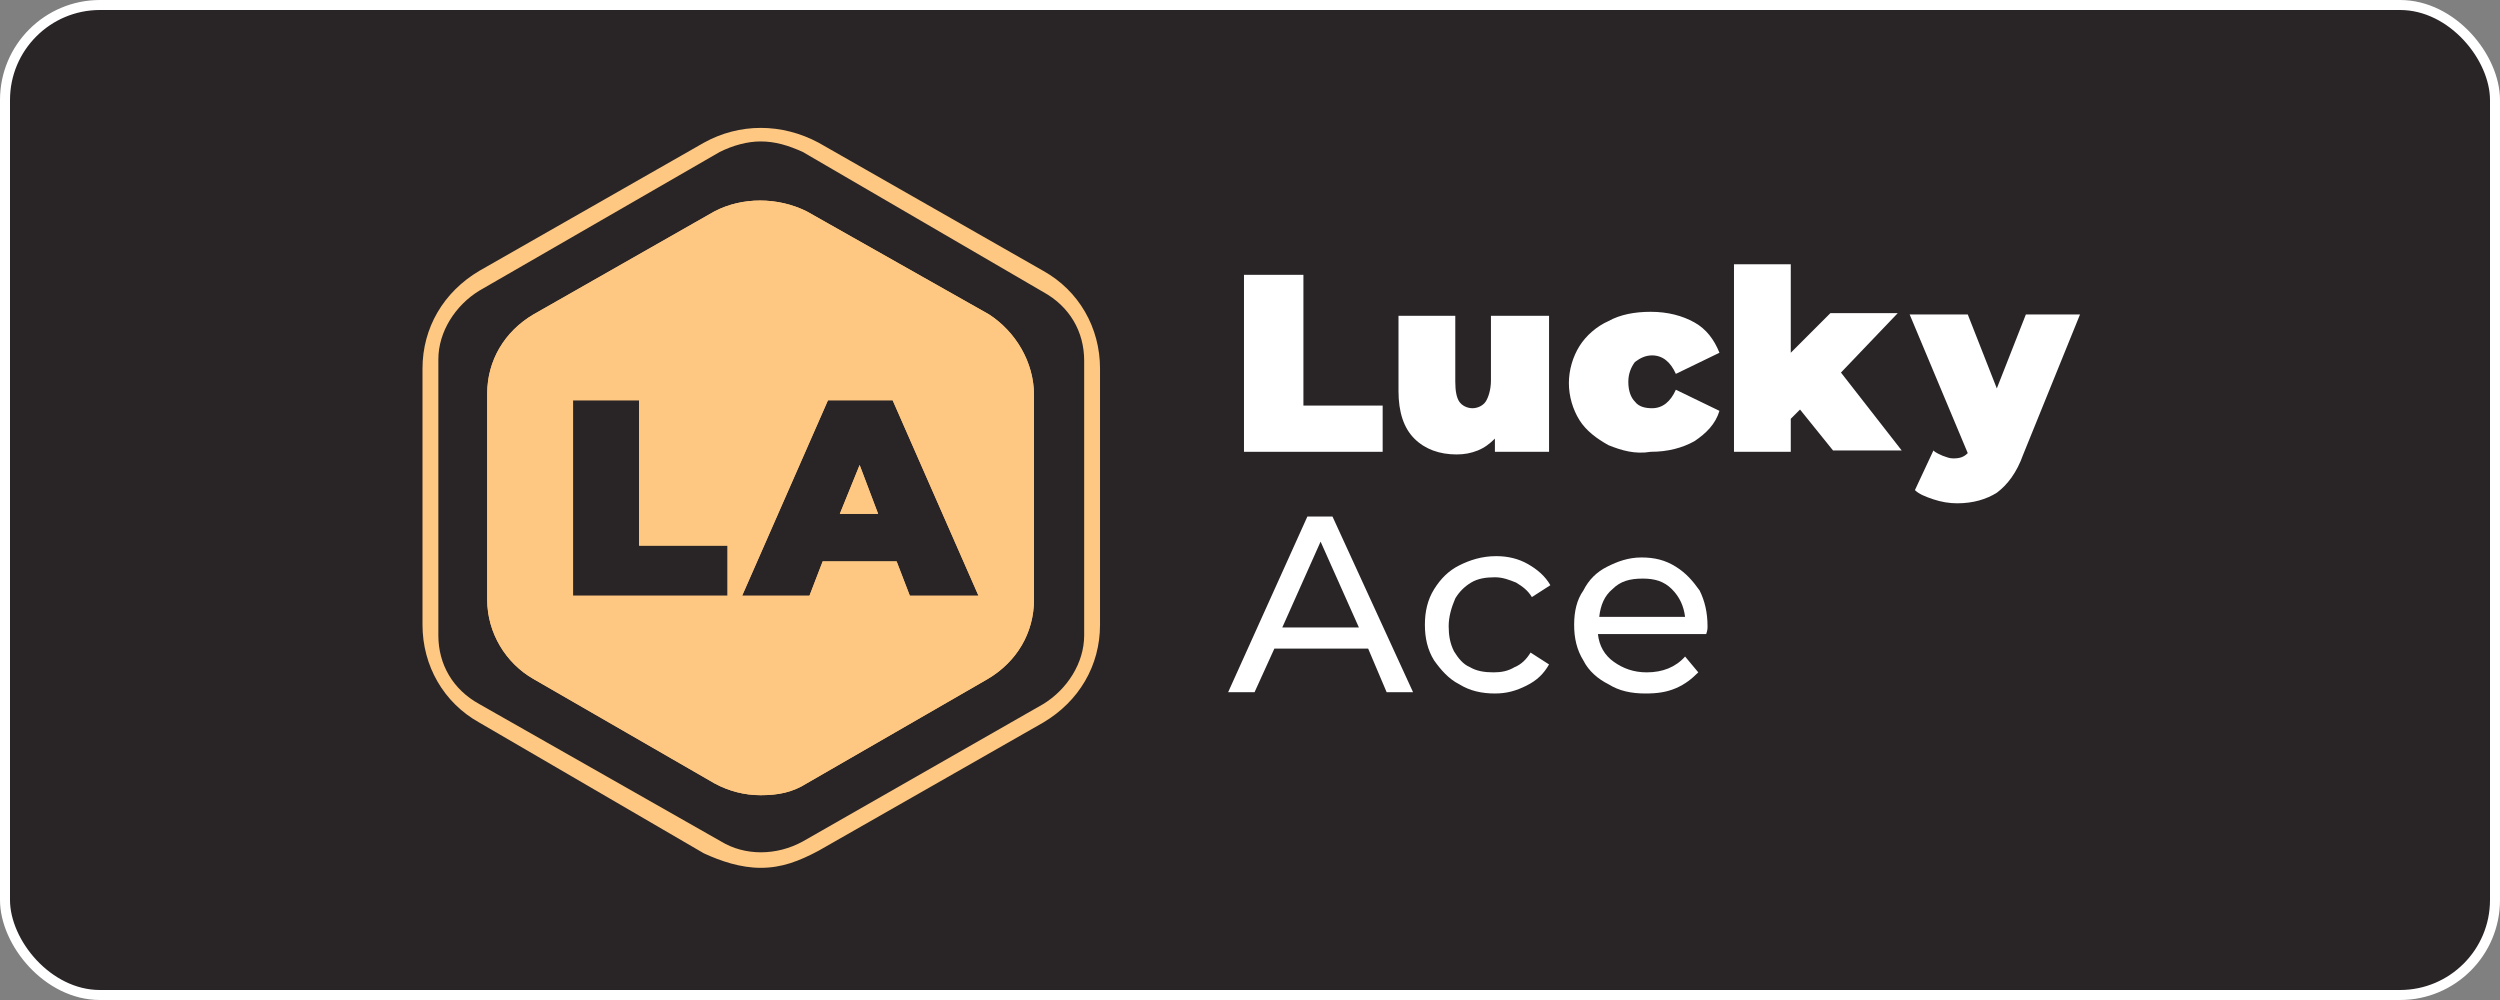 <svg xmlns="http://www.w3.org/2000/svg" width="500" height="200" viewBox="0 0 500 200" fill="none"><rect x="0" y="0" width="500" height="200" fill="#808080" stroke="none"/><rect x="1" y="1" width="498" height="198" rx="19" fill="#292526"></rect><rect x="1" y="1" width="498" height="198" rx="19" stroke="white" stroke-width="2"></rect><path d="M248.797 54.966H260.683V81.116H276.532V90.361H248.797V54.966Z" fill="white"></path><path d="M309.811 62.89V90.361H298.982V87.719C297.925 88.776 296.868 89.569 295.548 90.097C294.227 90.625 292.906 90.889 291.321 90.889C287.888 90.889 284.982 89.833 282.869 87.719C280.756 85.606 279.699 82.437 279.699 78.21V63.154H291.057V76.361C291.057 78.21 291.321 79.531 291.85 80.323C292.378 81.116 293.435 81.644 294.491 81.644C295.548 81.644 296.604 81.116 297.133 80.323C297.661 79.531 298.189 77.946 298.189 76.097V63.154H309.811V62.89Z" fill="white"></path><path d="M321.702 89.04C319.324 87.719 317.211 86.134 315.89 84.021C314.57 81.908 313.777 79.267 313.777 76.625C313.777 73.984 314.57 71.342 315.89 69.229C317.211 67.116 319.324 65.267 321.702 64.211C324.079 62.89 326.984 62.362 330.154 62.362C333.588 62.362 336.494 63.154 338.871 64.475C341.248 65.795 342.833 67.909 343.89 70.55L335.173 74.776C334.116 72.399 332.531 71.078 330.418 71.078C329.098 71.078 328.041 71.607 326.984 72.399C326.192 73.456 325.664 74.776 325.664 76.361C325.664 78.21 326.192 79.531 326.984 80.323C327.777 81.38 329.098 81.644 330.418 81.644C332.531 81.644 334.116 80.323 335.173 77.946L343.89 82.172C343.097 84.814 341.248 86.663 338.871 88.248C336.494 89.568 333.588 90.361 330.154 90.361C326.984 90.889 324.343 90.097 321.702 89.04Z" fill="white"></path><path d="M360.004 81.908L358.155 83.757V90.361H346.797V52.852H358.155V70.55L366.079 62.626H379.551L368.192 74.512L380.343 90.096H366.608L360.004 81.908Z" fill="white"></path><path d="M416.004 62.89L404.646 90.889C403.325 94.587 401.476 96.965 399.363 98.549C397.25 99.87 394.609 100.662 391.439 100.662C389.854 100.662 388.269 100.398 386.684 99.87C385.099 99.342 383.779 98.814 382.986 98.021L386.684 90.097C387.213 90.625 388.005 90.889 388.533 91.153C389.326 91.418 389.854 91.682 390.646 91.682C391.967 91.682 392.76 91.418 393.552 90.625L381.93 62.89H393.552L399.363 77.682L405.174 62.89H416.004Z" fill="white"></path><path d="M273.628 129.718H254.874L250.912 138.435H245.629L261.477 103.304H266.496L282.609 138.435H277.326L273.628 129.718ZM271.779 125.492L264.119 108.323L256.459 125.492H271.779Z" fill="white"></path><path d="M291.848 136.85C289.735 135.793 288.15 133.945 286.829 132.096C285.509 129.982 284.98 127.605 284.98 124.964C284.98 122.322 285.509 119.945 286.829 117.832C288.15 115.719 289.735 114.134 291.848 113.077C293.961 112.021 296.339 111.228 299.244 111.228C301.621 111.228 303.735 111.757 305.584 112.813C307.433 113.87 309.017 115.19 310.074 117.039L306.376 119.417C305.584 118.096 304.527 117.304 303.206 116.511C301.886 115.983 300.565 115.455 298.98 115.455C297.131 115.455 295.546 115.719 294.225 116.511C292.905 117.304 291.848 118.36 291.056 119.681C290.263 121.53 289.735 123.379 289.735 125.228C289.735 127.077 289.999 128.662 290.792 130.247C291.584 131.567 292.641 132.888 293.961 133.416C295.282 134.209 296.867 134.473 298.716 134.473C300.301 134.473 301.621 134.209 302.942 133.416C304.263 132.888 305.319 131.831 306.112 130.511L309.81 132.888C308.753 134.737 307.433 136.058 305.319 137.114C303.206 138.171 301.357 138.699 298.98 138.699C296.339 138.699 293.961 138.171 291.848 136.85Z" fill="white"></path><path d="M341.242 126.812H319.583C319.847 129.189 320.903 131.038 322.752 132.359C324.601 133.68 326.715 134.472 329.356 134.472C332.526 134.472 335.167 133.416 337.016 131.303L339.658 134.472C338.337 135.793 337.016 136.85 335.167 137.642C333.318 138.434 331.469 138.699 329.092 138.699C326.186 138.699 323.809 138.17 321.696 136.85C319.583 135.793 317.734 134.208 316.677 132.095C315.356 129.982 314.828 127.605 314.828 124.963C314.828 122.322 315.356 119.944 316.677 118.096C317.734 115.982 319.319 114.398 321.432 113.341C323.545 112.284 325.658 111.492 328.299 111.492C330.941 111.492 333.054 112.02 335.167 113.341C337.28 114.662 338.601 116.247 339.922 118.096C340.978 120.209 341.506 122.586 341.506 125.227C341.506 125.756 341.506 126.02 341.242 126.812ZM322.488 117.831C320.903 119.152 320.111 121.001 319.847 123.378H337.016C336.752 121.265 335.96 119.416 334.375 117.831C332.79 116.247 330.941 115.718 328.564 115.718C325.922 115.718 324.073 116.247 322.488 117.831Z" fill="white"></path><path d="M152.12 173.566C148.158 173.566 144.196 172.245 140.762 170.66L95.858 144.51C88.726 140.548 84.5 133.152 84.5 124.963V73.72C84.5 65.531 88.726 58.4 95.858 54.173L140.762 28.551C147.894 24.589 156.347 24.589 163.743 28.551L208.647 54.173C215.779 58.135 220.005 65.531 220.005 73.72V124.963C220.005 133.152 215.779 140.284 208.647 144.51L163.743 170.132C159.781 172.245 156.347 173.566 152.12 173.566ZM152.12 28.287C149.479 28.287 146.573 29.08 143.932 30.4L95.858 58.135C91.104 61.041 87.67 66.324 87.67 71.871V127.077C87.67 132.888 90.575 137.906 95.858 140.812L144.196 168.283C148.951 171.188 155.29 171.188 160.573 168.283L208.647 140.812C213.401 137.906 216.835 132.623 216.835 127.077V72.135C216.835 66.324 213.93 61.305 208.647 58.4L160.573 30.4C157.667 29.08 155.026 28.287 152.12 28.287Z" fill="#FEC882"></path><path fill-rule="evenodd" clip-rule="evenodd" d="M167.965 102.775H175.625L171.927 93.002L167.965 102.775Z" fill="#FEC882"></path><path fill-rule="evenodd" clip-rule="evenodd" d="M197.815 62.89L161.364 42.287C155.553 39.381 148.421 39.381 142.874 42.287L106.686 62.89C100.875 66.324 97.441 72.135 97.441 78.739V119.945C97.441 126.548 101.139 132.624 106.686 135.793L142.874 156.66C145.779 158.245 148.949 159.038 152.119 159.038C155.553 159.038 158.458 158.509 161.364 156.66L197.551 135.793C203.362 132.359 206.796 126.548 206.796 119.945V79.003C206.796 72.399 203.098 66.324 197.815 62.89ZM145.515 119.152H114.611V80.059H127.818V109.115H145.515V119.152ZM181.967 119.152L179.326 112.285H164.534L161.892 119.152H148.421L165.59 80.059H178.533L195.702 119.152H181.967Z" fill="#FEC882"></path><path fill-rule="evenodd" clip-rule="evenodd" d="M167.965 102.775H175.625L171.927 93.002L167.965 102.775Z" fill="#FEC882"></path><path fill-rule="evenodd" clip-rule="evenodd" d="M197.815 62.89L161.364 42.287C155.553 39.381 148.421 39.381 142.874 42.287L106.686 62.89C100.875 66.324 97.441 72.135 97.441 78.739V119.945C97.441 126.548 101.139 132.624 106.686 135.793L142.874 156.66C145.779 158.245 148.949 159.038 152.119 159.038C155.553 159.038 158.458 158.509 161.364 156.66L197.551 135.793C203.362 132.359 206.796 126.548 206.796 119.945V79.003C206.796 72.399 203.098 66.324 197.815 62.89ZM145.515 119.152H114.611V80.059H127.818V109.115H145.515V119.152ZM181.967 119.152L179.326 112.285H164.534L161.892 119.152H148.421L165.59 80.059H178.533L195.702 119.152H181.967Z" fill="#FEC882"></path></svg>
